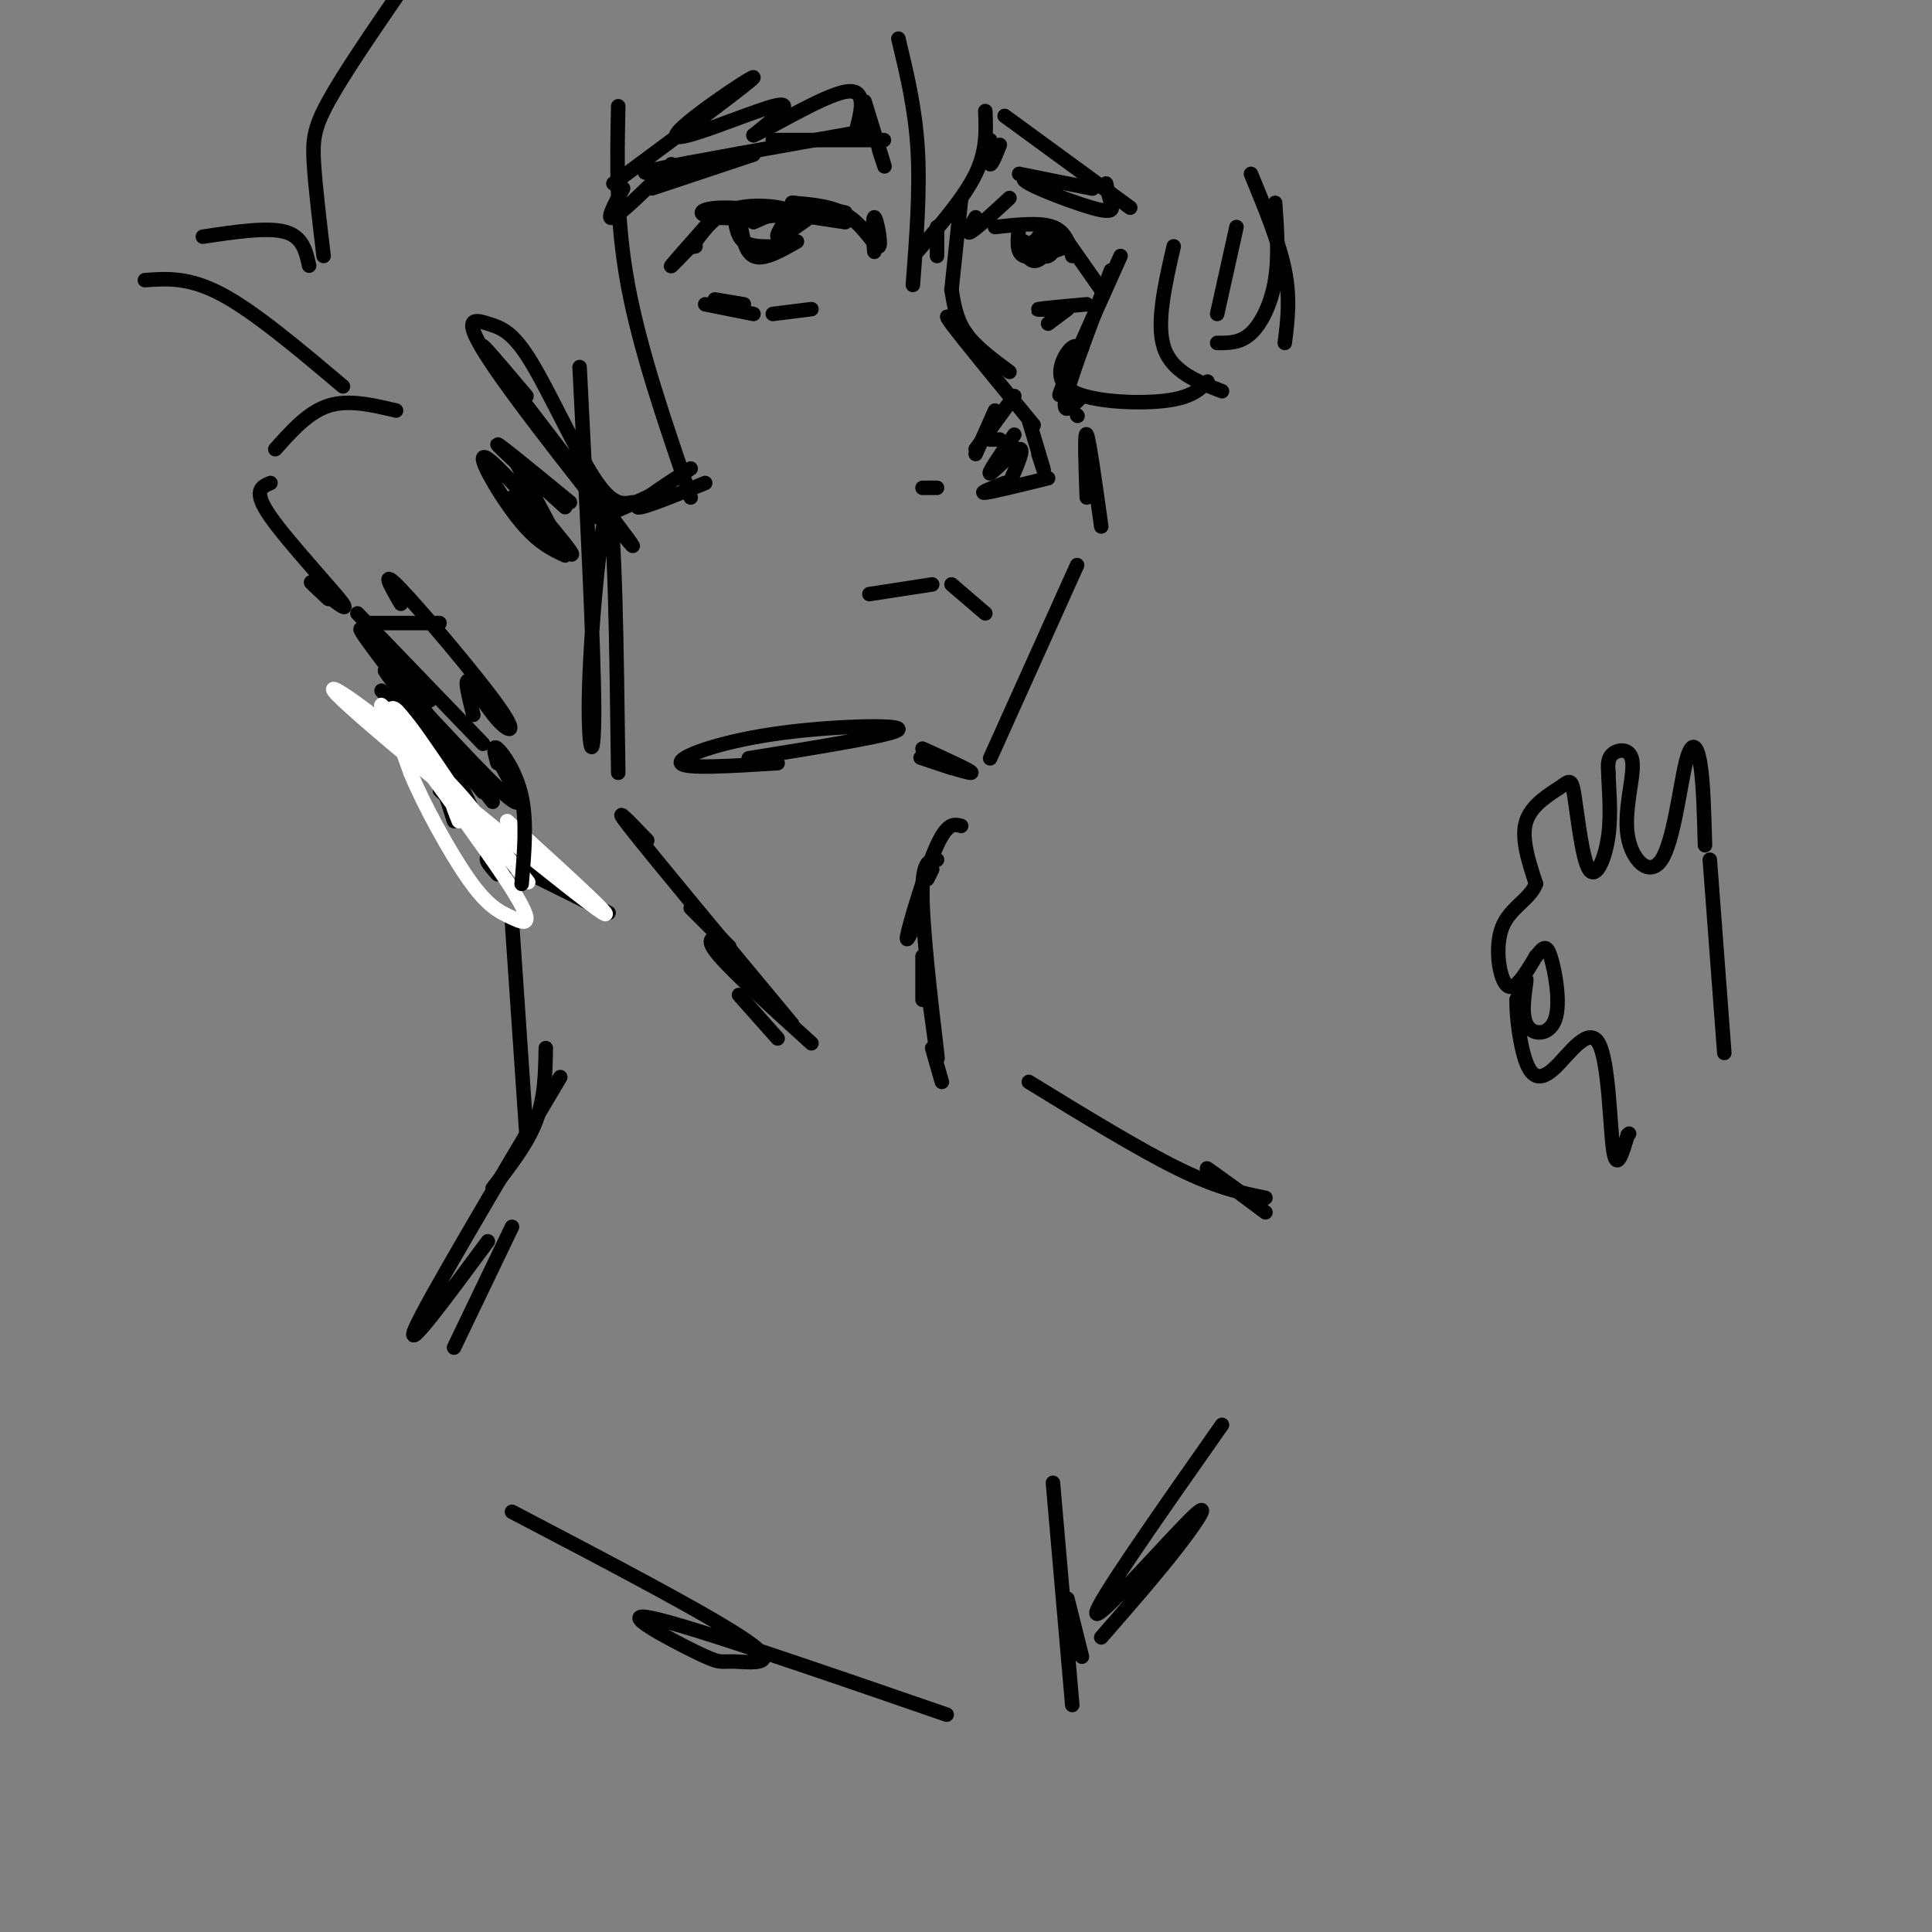 <svg viewBox='0 0 400 400' version='1.1' xmlns='http://www.w3.org/2000/svg' xmlns:xlink='http://www.w3.org/1999/xlink'><rect x="0" y="0" width="400" height="400" fill="#808080" stroke="none"/><g fill='none' stroke='rgb(0,0,0)' stroke-width='3' stroke-linecap='round' stroke-linejoin='round'><path d='M120,76c1.488,29.179 2.976,58.357 3,71c0.024,12.643 -1.417,8.750 -1,-5c0.417,-13.750 2.690,-37.357 4,-36c1.310,1.357 1.655,27.679 2,54'/><path d='M155,157c15.357,-2.470 30.714,-4.940 31,-6c0.286,-1.060 -14.500,-0.708 -26,1c-11.500,1.708 -19.714,4.774 -19,6c0.714,1.226 10.357,0.613 20,0'/><path d='M191,155c5.467,2.489 10.933,4.978 10,5c-0.933,0.022 -8.267,-2.422 -10,-3c-1.733,-0.578 2.133,0.711 6,2'/><path d='M199,171c-1.400,-0.378 -2.800,-0.756 -5,4c-2.200,4.756 -5.200,14.644 -6,18c-0.800,3.356 0.600,0.178 2,-3'/><path d='M193,180c0.000,0.000 -1.000,2.000 -1,2'/><path d='M194,178c-1.644,0.044 -3.289,0.089 -3,9c0.289,8.911 2.511,26.689 3,31c0.489,4.311 -0.756,-4.844 -2,-14'/><path d='M191,198c0.000,0.000 0.000,9.000 0,9'/><path d='M193,217c0.000,0.000 2.000,7.000 2,7'/><path d='M95,167c-3.000,-2.500 -6.000,-5.000 -2,-2c4.000,3.000 15.000,11.500 26,20'/><path d='M126,189c-9.583,-4.833 -19.167,-9.667 -23,-11c-3.833,-1.333 -1.917,0.833 0,3'/><path d='M106,191c0.000,0.000 3.000,44.000 3,44'/><path d='M113,217c-0.083,5.083 -0.167,10.167 -2,15c-1.833,4.833 -5.417,9.417 -9,14'/><path d='M116,223c-13.750,23.167 -27.500,46.333 -30,52c-2.500,5.667 6.250,-6.167 15,-18'/><path d='M106,254c0.000,0.000 -12.000,25.000 -12,25'/><path d='M213,224c11.417,7.000 22.833,14.000 31,18c8.167,4.000 13.083,5.000 18,6'/><path d='M257,247c-3.917,-2.833 -7.833,-5.667 -7,-5c0.833,0.667 6.417,4.833 12,9'/><path d='M106,313c20.976,10.986 41.952,21.971 49,27c7.048,5.029 0.167,4.100 -3,4c-3.167,-0.100 -2.622,0.627 -8,-2c-5.378,-2.627 -16.679,-8.608 -9,-7c7.679,1.608 34.340,10.804 61,20'/><path d='M253,295c-13.101,18.667 -26.202,37.333 -26,39c0.202,1.667 13.708,-13.667 19,-19c5.292,-5.333 2.369,-0.667 -2,5c-4.369,5.667 -10.185,12.333 -16,19'/><path d='M82,85c-4.917,-1.167 -9.833,-2.333 -14,-1c-4.167,1.333 -7.583,5.167 -11,9'/><path d='M56,100c-1.893,0.786 -3.786,1.571 0,7c3.786,5.429 13.250,15.500 15,18c1.750,2.500 -4.214,-2.571 -6,-4c-1.786,-1.429 0.607,0.786 3,3'/><path d='M76,129c7.311,0.000 14.622,0.000 15,0c0.378,0.000 -6.178,0.000 -8,0c-1.822,-0.000 1.089,0.000 4,0'/><path d='M205,157c0.000,0.000 18.000,-40.000 18,-40'/><path d='M228,109c-1.250,-9.000 -2.500,-18.000 -3,-19c-0.500,-1.000 -0.250,6.000 0,13'/><path d='M223,86c0.000,0.000 0.100,0.100 0.1,0.1'/><path d='M224,82c-0.533,0.622 -1.067,1.244 -2,2c-0.933,0.756 -2.267,1.644 -1,-3c1.267,-4.644 5.133,-14.822 9,-25'/><path d='M222,77c-1.833,3.500 -3.667,7.000 -2,3c1.667,-4.000 6.833,-15.500 12,-27'/><path d='M199,41c0.000,0.000 -2.000,19.000 -2,19'/><path d='M194,47c0.000,0.000 0.000,6.000 0,6'/><path d='M197,60c0.500,3.083 1.000,6.167 3,9c2.000,2.833 5.500,5.417 9,8'/><path d='M200,69c-2.667,-2.583 -5.333,-5.167 -3,-2c2.333,3.167 9.667,12.083 17,21'/><path d='M210,82c0.000,0.000 -8.000,11.000 -8,11'/><path d='M206,85c0.000,0.000 -4.000,9.000 -4,9'/><path d='M213,87c1.333,4.417 2.667,8.833 3,10c0.333,1.167 -0.333,-0.917 -1,-3'/><path d='M217,99c-5.750,1.417 -11.500,2.833 -13,3c-1.500,0.167 1.250,-0.917 4,-2'/><path d='M210,90c-2.822,4.089 -5.644,8.178 -5,8c0.644,-0.178 4.756,-4.622 6,-5c1.244,-0.378 -0.378,3.311 -2,7'/><path d='M180,123c0.000,0.000 13.000,-2.000 13,-2'/><path d='M197,121c0.000,0.000 7.000,6.000 7,6'/><path d='M118,104c-7.417,-6.083 -14.833,-12.167 -15,-12c-0.167,0.167 6.917,6.583 14,13'/><path d='M107,96c0.000,0.000 8.000,15.000 8,15'/><path d='M90,161c-6.911,-7.067 -13.822,-14.133 -12,-13c1.822,1.133 12.378,10.467 14,11c1.622,0.533 -5.689,-7.733 -13,-16'/><path d='M86,145c0.000,0.000 8.000,25.000 8,25'/><path d='M90,153c-1.667,-4.333 -3.333,-8.667 -1,-4c2.333,4.667 8.667,18.333 15,32'/><path d='M181,45c0.059,3.976 0.118,7.952 0,7c-0.118,-0.952 -0.413,-6.833 0,-7c0.413,-0.167 1.534,5.378 1,6c-0.534,0.622 -2.724,-3.679 -6,-6c-3.276,-2.321 -7.638,-2.660 -12,-3'/><path d='M164,42c-0.167,-0.167 5.417,0.917 11,2'/><path d='M175,46c-9.820,-1.506 -19.640,-3.011 -25,-3c-5.360,0.011 -6.262,1.539 -2,2c4.262,0.461 13.686,-0.145 15,-1c1.314,-0.855 -5.482,-1.959 -10,-1c-4.518,0.959 -6.759,3.979 -9,7'/><path d='M144,50c-1.500,1.333 -0.750,1.167 0,1'/><path d='M146,47c-3.250,3.667 -6.500,7.333 -7,8c-0.500,0.667 1.750,-1.667 4,-4'/><path d='M148,62c0.000,0.000 6.000,1.000 6,1'/><path d='M146,63c0.000,0.000 10.000,2.000 10,2'/><path d='M160,65c0.000,0.000 8.000,-1.000 8,-1'/><path d='M152,44c0.250,2.417 0.500,4.833 2,6c1.500,1.167 4.250,1.083 7,1'/><path d='M153,44c0.500,4.000 1.000,8.000 3,9c2.000,1.000 5.500,-1.000 9,-3'/><path d='M169,44c-3.756,2.711 -7.511,5.422 -8,5c-0.489,-0.422 2.289,-3.978 2,-5c-0.289,-1.022 -3.644,0.489 -7,2'/><path d='M202,45c-1.083,1.833 -2.167,3.667 -1,3c1.167,-0.667 4.583,-3.833 8,-7'/><path d='M206,47c4.667,-0.500 9.333,-1.000 12,0c2.667,1.000 3.333,3.500 4,6'/><path d='M221,50c0.000,0.000 7.000,10.000 7,10'/><path d='M211,47c-0.333,2.667 -0.667,5.333 1,6c1.667,0.667 5.333,-0.667 9,-2'/><path d='M221,51c0.500,-0.500 -2.750,-0.750 -6,-1'/><path d='M143,188c0.000,0.000 8.000,8.000 8,8'/><path d='M134,174c-4.000,-4.167 -8.000,-8.333 -3,-2c5.000,6.333 19.000,23.167 33,40'/><path d='M149,194c-1.583,0.167 -3.167,0.333 0,4c3.167,3.667 11.083,10.833 19,18'/><path d='M153,206c0.000,0.000 8.000,9.000 8,9'/></g>
<g fill='none' stroke='rgb(255,255,255)' stroke-width='3' stroke-linecap='round' stroke-linejoin='round'><path d='M105,170c13.437,12.212 26.874,24.424 17,17c-9.874,-7.424 -43.057,-34.484 -51,-42c-7.943,-7.516 9.356,4.511 20,15c10.644,10.489 14.635,19.439 11,15c-3.635,-4.439 -14.896,-22.268 -19,-27c-4.104,-4.732 -1.052,3.634 2,12'/><path d='M85,160c2.595,6.405 8.081,16.417 12,22c3.919,5.583 6.270,6.736 9,8c2.730,1.264 5.839,2.637 -2,-9c-7.839,-11.637 -26.627,-36.284 -25,-35c1.627,1.284 23.669,28.500 29,35c5.331,6.500 -6.048,-7.714 -11,-13c-4.952,-5.286 -3.476,-1.643 -2,2'/></g>
<g fill='none' stroke='rgb(0,0,0)' stroke-width='3' stroke-linecap='round' stroke-linejoin='round'><path d='M108,183c0.556,-6.422 1.111,-12.844 0,-18c-1.111,-5.156 -3.889,-9.044 -5,-10c-1.111,-0.956 -0.556,1.022 0,3'/><path d='M103,157c3.533,6.289 7.067,12.578 1,7c-6.067,-5.578 -21.733,-23.022 -24,-25c-2.267,-1.978 8.867,11.511 20,25'/><path d='M102,166c-12.417,-15.750 -24.833,-31.500 -27,-35c-2.167,-3.500 5.917,5.250 14,14'/><path d='M100,154c0.000,0.000 -26.000,-27.000 -26,-27'/><path d='M179,21c1.750,5.667 3.500,11.333 4,13c0.500,1.667 -0.250,-0.667 -1,-3'/><path d='M183,29c0.000,0.000 -23.000,0.000 -23,0'/><path d='M180,27c-18.917,3.333 -37.833,6.667 -44,8c-6.167,1.333 0.417,0.667 7,0'/><path d='M156,32c0.000,0.000 -21.000,7.000 -21,7'/><path d='M139,34c-5.167,5.083 -10.333,10.167 -12,11c-1.667,0.833 0.167,-2.583 2,-6'/><path d='M127,38c14.685,-10.869 29.369,-21.738 29,-22c-0.369,-0.262 -15.792,10.083 -16,12c-0.208,1.917 14.798,-4.595 20,-6c5.202,-1.405 0.601,2.298 -4,6'/><path d='M156,28c3.511,-1.467 14.289,-8.133 19,-9c4.711,-0.867 3.356,4.067 2,9'/><path d='M205,29c-0.167,2.417 -0.333,4.833 0,5c0.333,0.167 1.167,-1.917 2,-4'/><path d='M208,24c0.000,0.000 26.000,19.000 26,19'/><path d='M229,38c0.316,1.375 0.632,2.750 1,4c0.368,1.250 0.789,2.376 -4,1c-4.789,-1.376 -14.789,-5.255 -14,-6c0.789,-0.745 12.368,1.644 14,2c1.632,0.356 -6.684,-1.322 -15,-3'/><path d='M218,307c0.000,0.000 4.000,46.000 4,46'/><path d='M221,331c0.000,0.000 3.000,12.000 3,12'/><path d='M117,115c-2.970,-1.393 -5.940,-2.786 -10,-8c-4.060,-5.214 -9.208,-14.250 -6,-12c3.208,2.250 14.774,15.786 17,19c2.226,3.214 -4.887,-3.893 -12,-11'/><path d='M98,148c-0.943,-3.759 -1.885,-7.518 -1,-7c0.885,0.518 3.598,5.314 6,8c2.402,2.686 4.493,3.262 0,-3c-4.493,-6.262 -15.569,-19.360 -20,-24c-4.431,-4.640 -2.215,-0.820 0,3'/><path d='M71,80c-9.083,-7.667 -18.167,-15.333 -25,-19c-6.833,-3.667 -11.417,-3.333 -16,-3'/><path d='M42,49c6.667,-1.000 13.333,-2.000 17,-1c3.667,1.000 4.333,4.000 5,7'/><path d='M67,53c-0.844,-7.089 -1.689,-14.178 -2,-19c-0.311,-4.822 -0.089,-7.378 3,-13c3.089,-5.622 9.044,-14.311 15,-23'/><path d='M212,50c1.845,1.754 3.691,3.509 5,3c1.309,-0.509 2.083,-3.281 1,-4c-1.083,-0.719 -4.022,0.614 -5,2c-0.978,1.386 0.006,2.825 1,3c0.994,0.175 1.997,-0.912 3,-2'/><path d='M217,52c0.167,-0.833 -0.917,-1.917 -2,-3'/><path d='M225,63c-4.583,0.417 -9.167,0.833 -10,1c-0.833,0.167 2.083,0.083 5,0'/><path d='M221,64c0.000,0.000 -4.000,3.000 -4,3'/><path d='M259,36c2.917,7.083 5.833,14.167 7,20c1.167,5.833 0.583,10.417 0,15'/><path d='M264,42c0.400,5.578 0.800,11.156 0,16c-0.800,4.844 -2.800,8.956 -5,11c-2.200,2.044 -4.600,2.022 -7,2'/><path d='M252,65c0.000,0.000 4.000,-18.000 4,-18'/><path d='M243,51c-1.833,8.000 -3.667,16.000 -2,21c1.667,5.000 6.833,7.000 12,9'/><path d='M250,79c-1.702,1.685 -3.405,3.369 -9,4c-5.595,0.631 -15.083,0.208 -19,-2c-3.917,-2.208 -2.262,-6.202 -1,-8c1.262,-1.798 2.131,-1.399 3,-1'/><path d='M186,8c1.750,7.250 3.500,14.500 4,23c0.500,8.500 -0.250,18.250 -1,28'/><path d='M204,23c0.167,4.083 0.333,8.167 -2,13c-2.333,4.833 -7.167,10.417 -12,16'/><path d='M128,22c-0.250,11.750 -0.500,23.500 2,37c2.500,13.500 7.750,28.750 13,44'/><path d='M143,97c-5.750,3.750 -11.500,7.500 -11,8c0.500,0.500 7.250,-2.250 14,-5'/><path d='M136,102c-5.083,2.333 -10.167,4.667 -12,5c-1.833,0.333 -0.417,-1.333 1,-3'/><path d='M131,104c-2.121,0.381 -4.241,0.762 -8,-5c-3.759,-5.762 -9.155,-17.666 -13,-24c-3.845,-6.334 -6.138,-7.098 -9,-8c-2.862,-0.902 -6.293,-1.943 2,10c8.293,11.943 28.310,36.869 28,36c-0.310,-0.869 -20.946,-27.534 -28,-37c-7.054,-9.466 -0.527,-1.733 6,6'/><path d='M207,91c0.000,0.000 -2.000,0.000 -2,0'/><path d='M191,101c0.000,0.000 3.000,0.000 3,0'/><path d='M353,175c-0.173,-6.569 -0.347,-13.137 -1,-17c-0.653,-3.863 -1.786,-5.020 -3,0c-1.214,5.020 -2.508,16.218 -5,20c-2.492,3.782 -6.184,0.148 -7,-5c-0.816,-5.148 1.242,-11.809 1,-15c-0.242,-3.191 -2.783,-2.912 -4,-2c-1.217,0.912 -1.108,2.456 -1,4'/><path d='M333,160c0.044,2.908 0.653,8.179 0,13c-0.653,4.821 -2.570,9.192 -4,7c-1.430,-2.192 -2.373,-10.948 -3,-15c-0.627,-4.052 -0.938,-3.398 -3,-2c-2.062,1.398 -5.875,3.542 -7,7c-1.125,3.458 0.437,8.229 2,13'/><path d='M318,183c-1.262,3.262 -5.417,4.917 -7,9c-1.583,4.083 -0.595,10.595 1,12c1.595,1.405 3.798,-2.298 6,-6'/><path d='M318,198c1.448,-1.659 2.068,-2.806 3,0c0.932,2.806 2.178,9.567 1,13c-1.178,3.433 -4.779,3.540 -6,1c-1.221,-2.540 -0.063,-7.726 0,-9c0.063,-1.274 -0.968,1.363 -2,4'/><path d='M314,207c-0.085,3.325 0.704,9.637 2,13c1.296,3.363 3.100,3.778 6,1c2.900,-2.778 6.896,-8.748 9,-5c2.104,3.748 2.315,17.214 3,22c0.685,4.786 1.842,0.893 3,-3'/><path d='M337,235c0.500,-0.500 0.250,-0.250 0,0'/><path d='M354,178c0.000,0.000 3.000,40.000 3,40'/></g>
</svg>